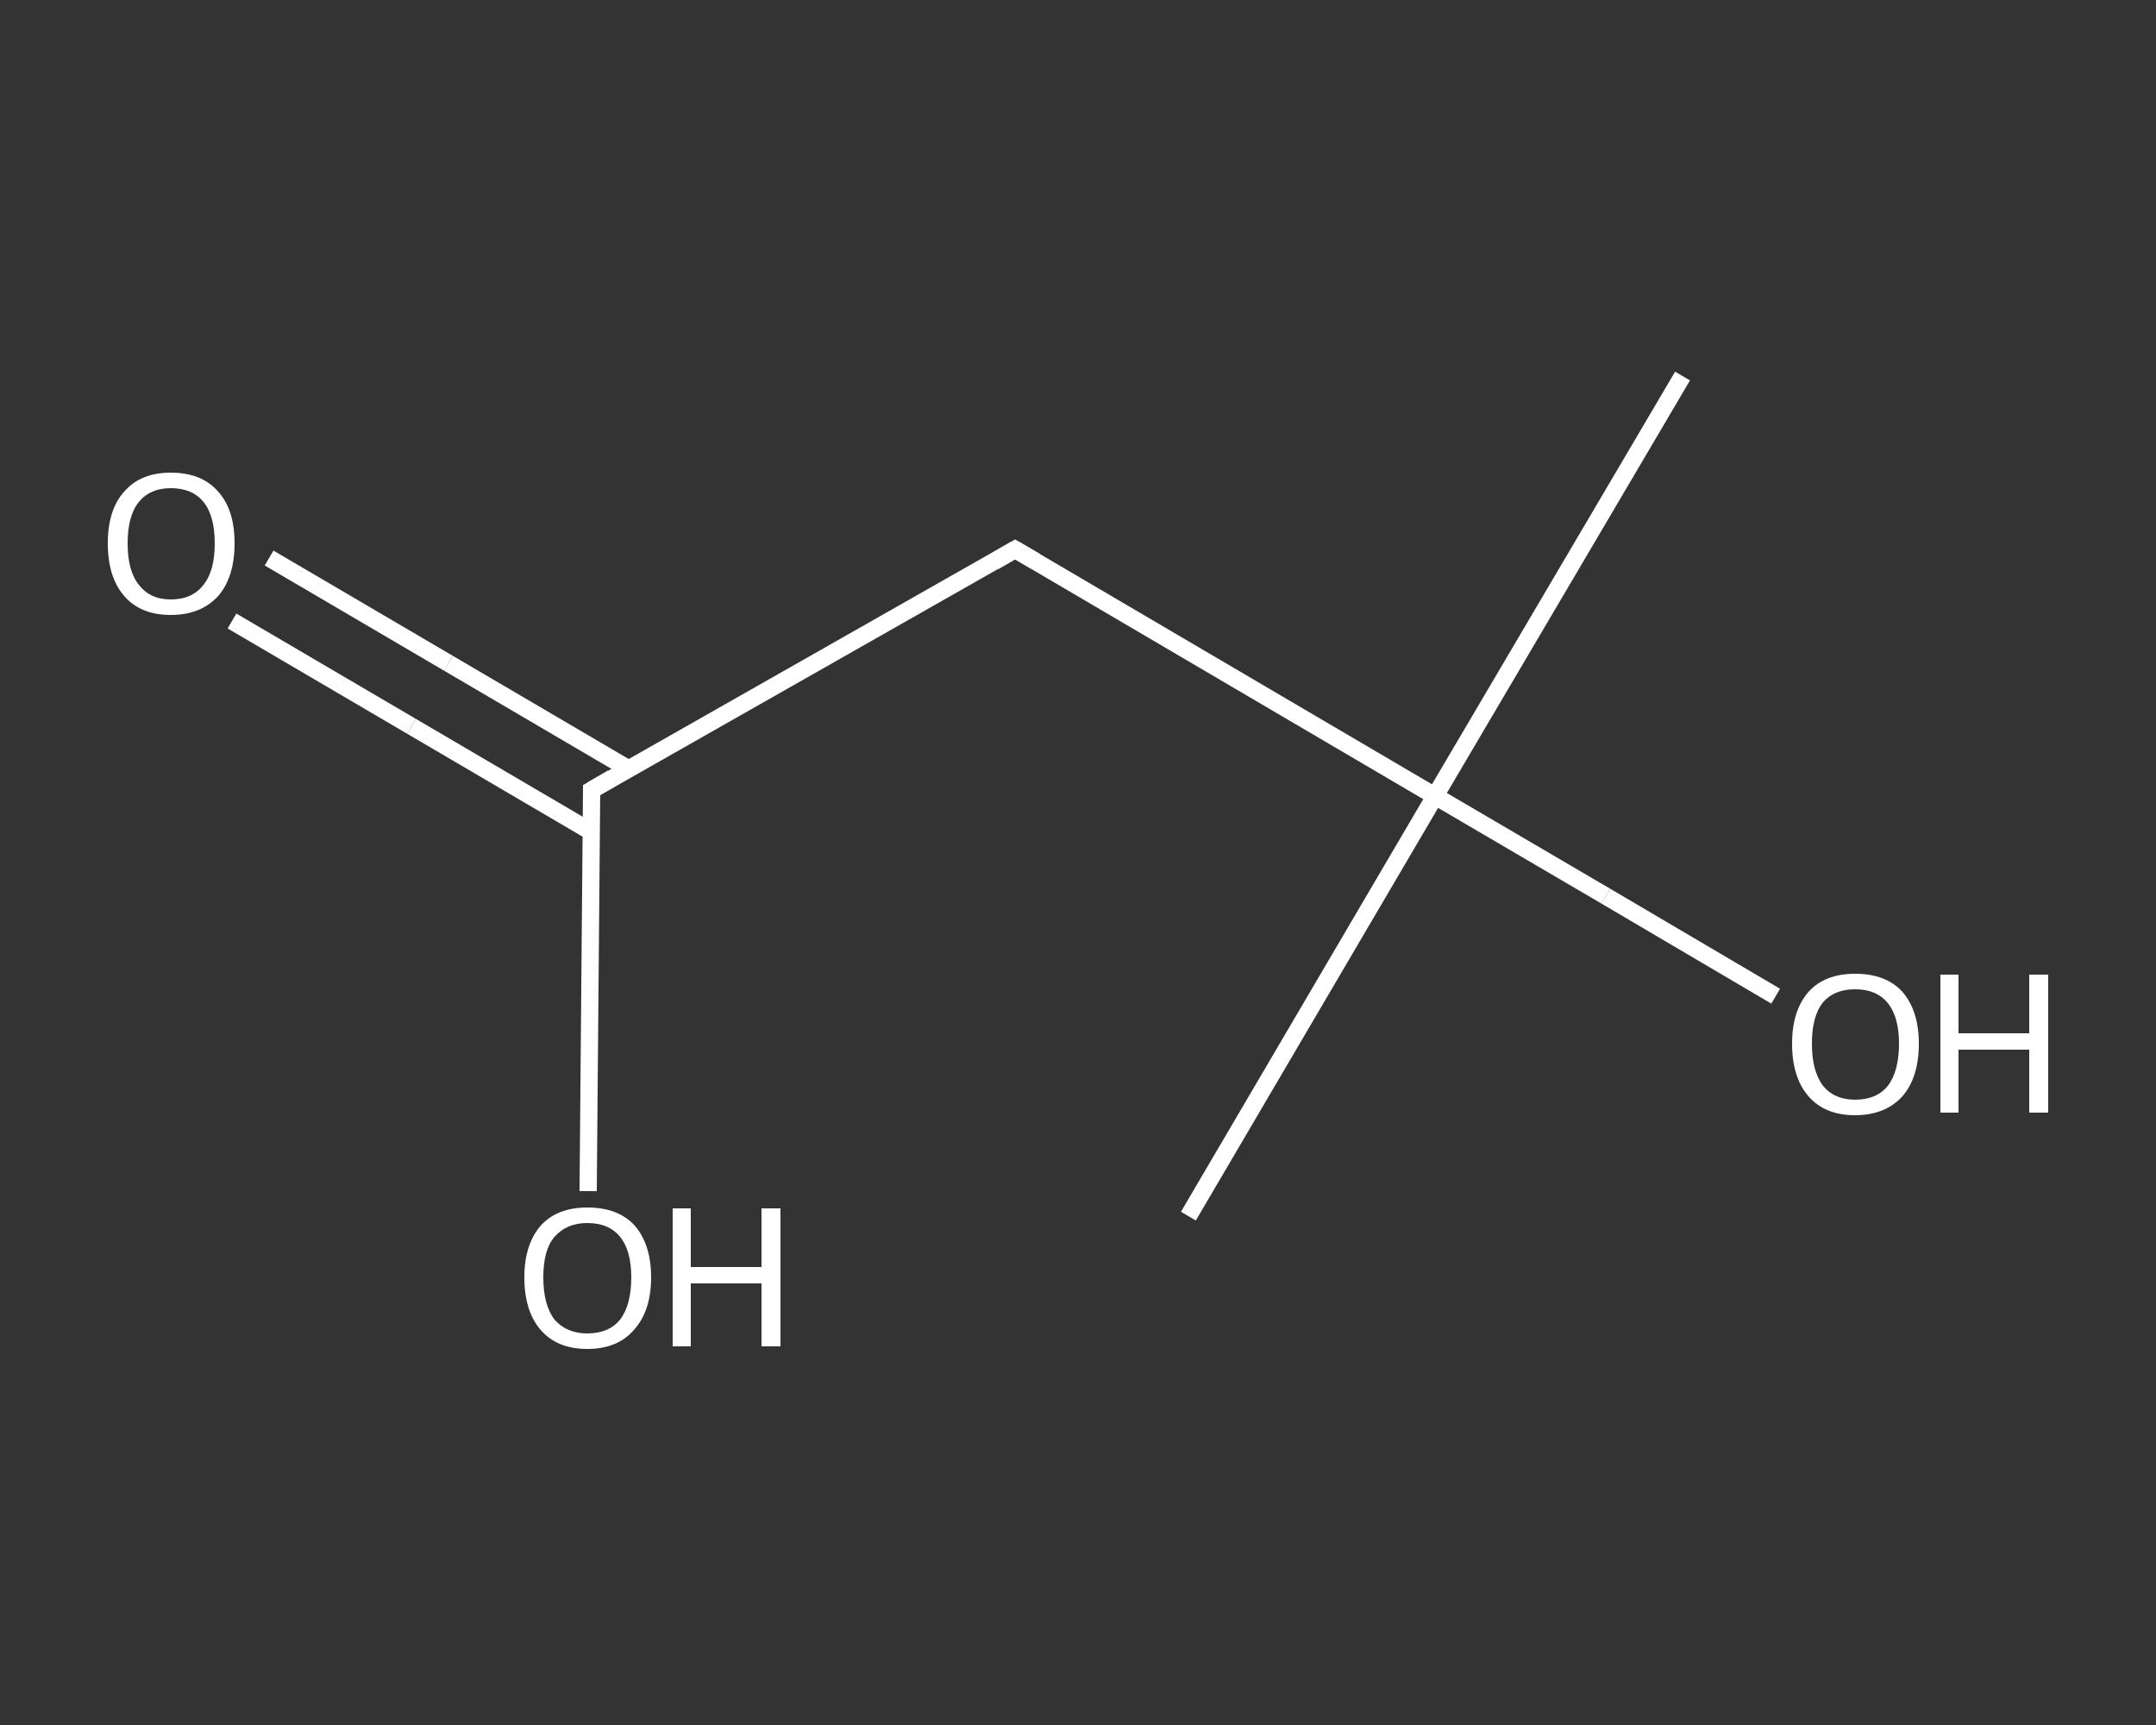 <?xml version='1.0' encoding='iso-8859-1'?>
<svg version='1.1' baseProfile='full'
              xmlns='http://www.w3.org/2000/svg'
                      xmlns:rdkit='http://www.rdkit.org/xml'
                      xmlns:xlink='http://www.w3.org/1999/xlink'
                  xml:space='preserve'
width='250px' height='200px' viewBox='0 0 250 200'>
<rect x="0" y="0" width="250" height="200" fill="#333333" stroke="none"/>
<!-- END OF HEADER -->
<rect style='opacity:1.0;fill:transparent;stroke:none' width='250.0' height='200.0' x='0.0' y='0.0'> </rect>
<path class='bond-0 atom-0 atom-1' d='M 195.1,43.6 L 166.4,92.3' style='fill:none;fill-rule:evenodd;stroke:#FFFFFF;stroke-width:2.0px;stroke-linecap:butt;stroke-linejoin:miter;stroke-opacity:1' />
<path class='bond-1 atom-1 atom-2' d='M 166.4,92.3 L 137.8,141.0' style='fill:none;fill-rule:evenodd;stroke:#FFFFFF;stroke-width:2.0px;stroke-linecap:butt;stroke-linejoin:miter;stroke-opacity:1' />
<path class='bond-2 atom-1 atom-3' d='M 166.4,92.3 L 186.2,103.9' style='fill:none;fill-rule:evenodd;stroke:#FFFFFF;stroke-width:2.0px;stroke-linecap:butt;stroke-linejoin:miter;stroke-opacity:1' />
<path class='bond-2 atom-1 atom-3' d='M 186.2,103.9 L 205.9,115.5' style='fill:none;fill-rule:evenodd;stroke:#FFFFFF;stroke-width:2.0px;stroke-linecap:butt;stroke-linejoin:miter;stroke-opacity:1' />
<path class='bond-3 atom-1 atom-4' d='M 166.4,92.3 L 117.7,63.7' style='fill:none;fill-rule:evenodd;stroke:#FFFFFF;stroke-width:2.0px;stroke-linecap:butt;stroke-linejoin:miter;stroke-opacity:1' />
<path class='bond-4 atom-4 atom-5' d='M 117.7,63.7 L 68.6,91.6' style='fill:none;fill-rule:evenodd;stroke:#FFFFFF;stroke-width:2.0px;stroke-linecap:butt;stroke-linejoin:miter;stroke-opacity:1' />
<path class='bond-5 atom-5 atom-6' d='M 72.8,89.1 L 52.0,76.9' style='fill:none;fill-rule:evenodd;stroke:#FFFFFF;stroke-width:2.0px;stroke-linecap:butt;stroke-linejoin:miter;stroke-opacity:1' />
<path class='bond-5 atom-5 atom-6' d='M 52.0,76.9 L 31.2,64.7' style='fill:none;fill-rule:evenodd;stroke:#FFFFFF;stroke-width:2.0px;stroke-linecap:butt;stroke-linejoin:miter;stroke-opacity:1' />
<path class='bond-5 atom-5 atom-6' d='M 68.5,96.4 L 47.7,84.2' style='fill:none;fill-rule:evenodd;stroke:#FFFFFF;stroke-width:2.0px;stroke-linecap:butt;stroke-linejoin:miter;stroke-opacity:1' />
<path class='bond-5 atom-5 atom-6' d='M 47.7,84.2 L 26.9,72.0' style='fill:none;fill-rule:evenodd;stroke:#FFFFFF;stroke-width:2.0px;stroke-linecap:butt;stroke-linejoin:miter;stroke-opacity:1' />
<path class='bond-6 atom-5 atom-7' d='M 68.6,91.6 L 68.4,114.8' style='fill:none;fill-rule:evenodd;stroke:#FFFFFF;stroke-width:2.0px;stroke-linecap:butt;stroke-linejoin:miter;stroke-opacity:1' />
<path class='bond-6 atom-5 atom-7' d='M 68.4,114.8 L 68.2,138.1' style='fill:none;fill-rule:evenodd;stroke:#FFFFFF;stroke-width:2.0px;stroke-linecap:butt;stroke-linejoin:miter;stroke-opacity:1' />
<path d='M 120.1,65.1 L 117.7,63.7 L 115.3,65.1' style='fill:none;stroke:#FFFFFF;stroke-width:2.0px;stroke-linecap:butt;stroke-linejoin:miter;stroke-opacity:1;' />
<path d='M 71.0,90.2 L 68.6,91.6 L 68.6,92.7' style='fill:none;stroke:#FFFFFF;stroke-width:2.0px;stroke-linecap:butt;stroke-linejoin:miter;stroke-opacity:1;' />
<path class='atom-3' d='M 207.8 121.0
Q 207.8 117.2, 209.7 115.0
Q 211.6 112.9, 215.1 112.9
Q 218.7 112.9, 220.6 115.0
Q 222.5 117.2, 222.5 121.0
Q 222.5 124.9, 220.6 127.1
Q 218.6 129.3, 215.1 129.3
Q 211.6 129.3, 209.7 127.1
Q 207.8 124.9, 207.8 121.0
M 215.1 127.5
Q 217.6 127.5, 218.9 125.9
Q 220.2 124.2, 220.2 121.0
Q 220.2 117.9, 218.9 116.3
Q 217.6 114.7, 215.1 114.7
Q 212.7 114.7, 211.4 116.2
Q 210.1 117.8, 210.1 121.0
Q 210.1 124.2, 211.4 125.9
Q 212.7 127.5, 215.1 127.5
' fill='#FFFFFF'/>
<path class='atom-3' d='M 225.0 113.0
L 227.1 113.0
L 227.1 119.8
L 235.3 119.8
L 235.3 113.0
L 237.5 113.0
L 237.5 129.0
L 235.3 129.0
L 235.3 121.7
L 227.1 121.7
L 227.1 129.0
L 225.0 129.0
L 225.0 113.0
' fill='#FFFFFF'/>
<path class='atom-6' d='M 12.5 63.0
Q 12.5 59.1, 14.4 57.0
Q 16.3 54.8, 19.8 54.8
Q 23.4 54.8, 25.3 57.0
Q 27.2 59.1, 27.2 63.0
Q 27.2 66.9, 25.3 69.1
Q 23.3 71.3, 19.8 71.3
Q 16.3 71.3, 14.4 69.1
Q 12.5 66.9, 12.5 63.0
M 19.8 69.5
Q 22.3 69.5, 23.6 67.8
Q 24.9 66.2, 24.9 63.0
Q 24.9 59.8, 23.6 58.2
Q 22.3 56.6, 19.8 56.6
Q 17.4 56.6, 16.1 58.2
Q 14.8 59.8, 14.8 63.0
Q 14.8 66.2, 16.1 67.8
Q 17.4 69.5, 19.8 69.5
' fill='#FFFFFF'/>
<path class='atom-7' d='M 60.8 148.1
Q 60.8 144.3, 62.7 142.1
Q 64.6 140.0, 68.1 140.0
Q 71.7 140.0, 73.6 142.1
Q 75.5 144.3, 75.5 148.1
Q 75.5 152.0, 73.5 154.2
Q 71.6 156.4, 68.1 156.4
Q 64.6 156.4, 62.7 154.2
Q 60.8 152.0, 60.8 148.1
M 68.1 154.6
Q 70.6 154.6, 71.9 153.0
Q 73.2 151.3, 73.2 148.1
Q 73.2 145.0, 71.9 143.4
Q 70.6 141.8, 68.1 141.8
Q 65.7 141.8, 64.3 143.4
Q 63.0 144.9, 63.0 148.1
Q 63.0 151.3, 64.3 153.0
Q 65.7 154.6, 68.1 154.6
' fill='#FFFFFF'/>
<path class='atom-7' d='M 78.0 140.1
L 80.1 140.1
L 80.1 146.9
L 88.3 146.9
L 88.3 140.1
L 90.5 140.1
L 90.5 156.1
L 88.3 156.1
L 88.3 148.8
L 80.1 148.8
L 80.1 156.1
L 78.0 156.1
L 78.0 140.1
' fill='#FFFFFF'/>
</svg>
